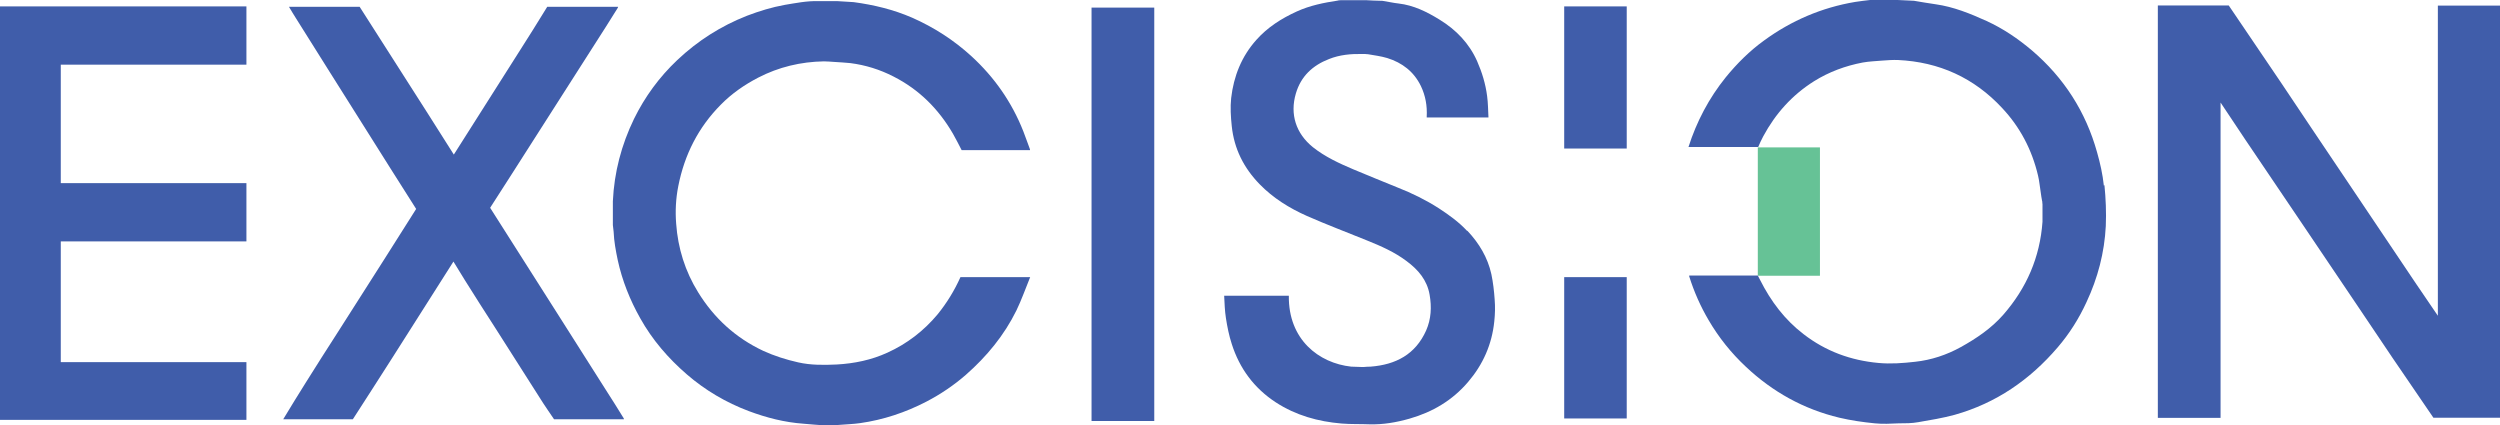 <svg xmlns="http://www.w3.org/2000/svg" id="Layer_2" data-name="Layer 2" viewBox="0 0 128.74 21.91"><defs><style> .cls-1 { fill: #405daa; } .cls-1, .cls-2 { stroke-width: 0px; } .cls-2 { fill: #66c296; } </style></defs><g id="Layer_1-2" data-name="Layer 1"><g><path class="cls-1" d="m32.13,21.56c-.31-.5-.61-.99-.93-1.48-.79-1.25-1.59-2.5-2.38-3.75-1.12-1.77-2.44-3.84-3.58-5.63.35-.54.81-1.26,1.13-1.76.66-1.03,1.32-2.07,1.98-3.1.95-1.49,1.9-2.98,2.85-4.46.2-.31.39-.62.59-.94.02-.03.04-.06.04-.09h-3.65c-.46.75-1.04,1.68-1.37,2.19-1.08,1.71-2.35,3.71-3.44,5.42-.4-.64-.98-1.55-1.35-2.13-1.09-1.7-2.39-3.74-3.5-5.48h-3.64c.13.21.24.41.36.59.58.92,1.16,1.85,1.74,2.77.61.97,1.23,1.95,1.84,2.92.79,1.26,1.79,2.84,2.61,4.13-.51.8-1.16,1.83-1.64,2.59-.8,1.25-1.59,2.5-2.39,3.75-.55.86-1.1,1.71-1.64,2.58-.4.63-.78,1.26-1.17,1.9,0,0,0,0,0,.01h3.58c.63-.98,1.42-2.2,2.01-3.13.92-1.45,1.84-2.9,2.77-4.36.12-.19.25-.39.4-.63l.59.96c.51.81,1.02,1.62,1.54,2.42.83,1.3,1.66,2.61,2.49,3.91.12.19.36.53.56.83h3.6s0-.02-.01-.03Z"></path><path class="cls-1" d="m12.69,3.32V.33H0s0,21.29,0,21.29h12.67s.01,0,.02,0v-2.97c-2.47,0-6.8,0-9.56,0,0-1.76,0-4.38,0-6.22,2.81,0,6.9,0,9.56,0v-3c-2.56,0-6.78,0-9.56,0,0-1.78,0-4.33,0-6.1,2.77,0,6.88,0,9.56,0Z"></path><path class="cls-1" d="m49.46,14.27c-.31.69-.7,1.33-1.18,1.92-.71.85-1.57,1.51-2.58,1.97-.83.38-1.71.56-2.61.61-.66.03-1.33.04-1.99-.11-.62-.14-1.22-.33-1.79-.59-1.43-.67-2.54-1.69-3.36-3.02-.67-1.08-1.04-2.27-1.13-3.53-.05-.64-.02-1.29.11-1.94.32-1.62,1.03-3.02,2.19-4.19.56-.57,1.21-1.02,1.92-1.39,1.06-.55,2.2-.82,3.39-.84.18,0,.36.02.54.03.27.02.55.03.82.06.78.1,1.52.33,2.22.69,1.32.67,2.32,1.67,3.06,2.94.16.28.3.56.45.85h3.52s0,0,0-.01v-.03c-.12-.31-.22-.62-.34-.92-.59-1.5-1.49-2.79-2.68-3.88-.91-.83-1.92-1.48-3.05-1.98-.97-.42-1.97-.66-3.01-.8-.27-.02-.54-.03-.82-.05h-1.02c-.56-.02-1.15.1-1.7.19-.67.12-1.32.32-1.95.56-1.35.53-2.54,1.29-3.59,2.28-.93.88-1.67,1.89-2.23,3.03-.65,1.34-1.02,2.75-1.09,4.24,0,.37,0,.74,0,1.11v.12c.01.12.03.24.04.35.02.49.11.97.21,1.45.23,1.06.63,2.06,1.16,3,.62,1.11,1.44,2.06,2.4,2.89.95.82,2.02,1.45,3.19,1.89.91.34,1.84.58,2.82.65.38.03.76.07,1.14.09.23.01.47-.01.7-.03.36-.03.71-.04,1.07-.09,1.2-.17,2.34-.55,3.42-1.11.73-.38,1.41-.84,2.03-1.38,1.07-.94,1.97-2.03,2.6-3.31.25-.51.49-1.18.71-1.72h-3.58Z"></path><path class="cls-1" d="m75.54,11.88c-.42-.45-.92-.81-1.44-1.15-.67-.43-1.38-.78-2.12-1.07-.76-.31-1.53-.62-2.29-.94-.73-.31-1.45-.64-2.08-1.14-.88-.71-1.19-1.7-.88-2.76.26-.89.86-1.45,1.71-1.78.55-.22,1.12-.27,1.71-.26.02,0,.05,0,.07,0,.06,0,.11,0,.17.01.01,0,.03,0,.04,0,.34.06.68.1,1.01.2.77.24,1.37.7,1.73,1.44.24.5.33,1.03.3,1.58,0,.02,0,.03,0,.04h3.18c-.02-.37-.02-.74-.07-1.11-.08-.62-.26-1.21-.51-1.78-.41-.93-1.09-1.63-1.94-2.15-.65-.4-1.33-.74-2.11-.83-.28-.03-.57-.1-.85-.14-.01,0-.02,0-.04,0-.02,0-.03,0-.05,0-.24,0-.48-.02-.72-.03h-1.08s-.06,0-.09,0c-.01,0-.03,0-.04,0-.01,0-.03,0-.04,0h-.07c-.05.01-.1,0-.15.02-.72.11-1.43.25-2.11.56-.79.36-1.5.81-2.08,1.46-.77.86-1.17,1.88-1.3,3-.05.47-.02.97.03,1.44.12,1.17.62,2.16,1.44,3,.69.71,1.53,1.23,2.43,1.63,1.02.45,2.06.84,3.09,1.26.72.29,1.43.6,2.05,1.07.59.44,1.05.97,1.18,1.73.11.63.08,1.25-.18,1.84-.55,1.23-1.56,1.76-2.86,1.86-.12,0-.24.01-.37.02-.02,0-.04,0-.06,0-.19,0-.38-.02-.57-.02-1.66-.18-3.24-1.39-3.21-3.65h-3.33c.02.38.03.77.09,1.15.07.45.16.9.3,1.33.4,1.26,1.15,2.28,2.27,3.01,1.03.67,2.18.99,3.39,1.09.48.04.96.02,1.43.04.71.02,1.39-.1,2.06-.29,1.19-.34,2.21-.94,3.02-1.89.77-.9,1.23-1.94,1.35-3.12.04-.37.05-.75.02-1.12-.03-.44-.08-.88-.17-1.31-.19-.86-.63-1.59-1.23-2.23Z"></path><path class="cls-1" d="m56.21.38c0,4.44,0,9.79,0,14.23,0,.05,0,.09,0,.14v.19c0,.07,0,.14,0,.2v6.54h3.23V4.55c0-1.09,0-3.07,0-4.16h-3.23Z"></path><rect class="cls-2" x="90.52" y="7.59" width="3.2" height="6.61"></rect><path class="cls-1" d="m108.34,9.56c-.06-.58-.19-1.16-.35-1.72-.58-2.08-1.7-3.83-3.35-5.24-.72-.61-1.49-1.13-2.34-1.52-.84-.38-1.7-.73-2.62-.86-.37-.05-.75-.12-1.12-.18-.28-.01-.56-.03-.84-.04-.32,0-.64,0-.96,0-.02,0-.04,0-.06,0-.05,0-.1,0-.15,0-.03,0-.06,0-.09,0-.01,0-.03,0-.04,0h-.08s-.03,0-.04,0c-.26.03-.51.06-.77.1-1.72.29-3.28.96-4.68,1.98-.75.54-1.4,1.19-1.98,1.9-.87,1.08-1.5,2.28-1.92,3.59h3.59c.08-.18.16-.37.26-.55.63-1.17,1.49-2.13,2.62-2.84.77-.48,1.61-.79,2.5-.96.33-.06.67-.07,1.01-.1.27-.02.54-.04.81-.03,2.12.1,3.92.92,5.36,2.47.93.99,1.54,2.16,1.85,3.48.07.28.09.58.14.87.02.15.04.29.07.44,0,0,0,.02.01.03,0,0,0,0,0,.01,0,.04,0,.08.01.12v.78s0,.06,0,.09v.04c-.13,1.83-.82,3.42-2.03,4.8-.61.69-1.36,1.2-2.17,1.65-.74.41-1.53.67-2.36.76-.62.07-1.26.12-1.89.06-1.42-.13-2.71-.6-3.85-1.48-.98-.75-1.69-1.7-2.24-2.79-.04-.08-.08-.15-.12-.23h-3.53s-.01.02,0,.05c.25.79.58,1.54,1,2.25.52.89,1.16,1.69,1.92,2.4,1.37,1.29,2.97,2.18,4.81,2.62.6.14,1.21.23,1.83.29.4.04.82.02,1.22,0,.34,0,.68,0,1.01-.06.63-.11,1.26-.21,1.88-.38,2.13-.6,3.87-1.8,5.3-3.47.61-.71,1.1-1.49,1.49-2.34.58-1.24.92-2.54.99-3.91.03-.7,0-1.41-.07-2.11Z"></path><path class="cls-1" d="m128.74.29s0,0,0,0h-3.2v.04s0,.03,0,.04v15.89s-1.11-1.63-1.11-1.63c-1.26-1.88-2.53-3.76-3.79-5.64-1.06-1.57-2.11-3.14-3.16-4.71-.76-1.13-1.88-2.78-2.71-4h-3.65v16.22c0,1.42,0,3.6,0,5.02h3.23c0-5.06,0-10.87,0-15.93v-.31c.39.58.91,1.37,1.26,1.89.98,1.45,1.96,2.9,2.94,4.35.94,1.39,1.88,2.79,2.82,4.18.61.91,1.22,1.81,1.83,2.72.35.51,1.42,2.08,2.11,3.09h3.44c0-2.41,0-5.58,0-7.99,0-4.31,0-8.91,0-13.22Z"></path><path class="cls-1" d="m83.77,21.55c0-1.65,0-5.63,0-6.91,0-.12,0-.24,0-.37h-3.22v7.28h3.22Z"></path><path class="cls-1" d="m80.55.33c0,1.89,0,6.1,0,7.32h3.22c0-1.22,0-5.44,0-7.32h-3.22Z"></path></g></g></svg>